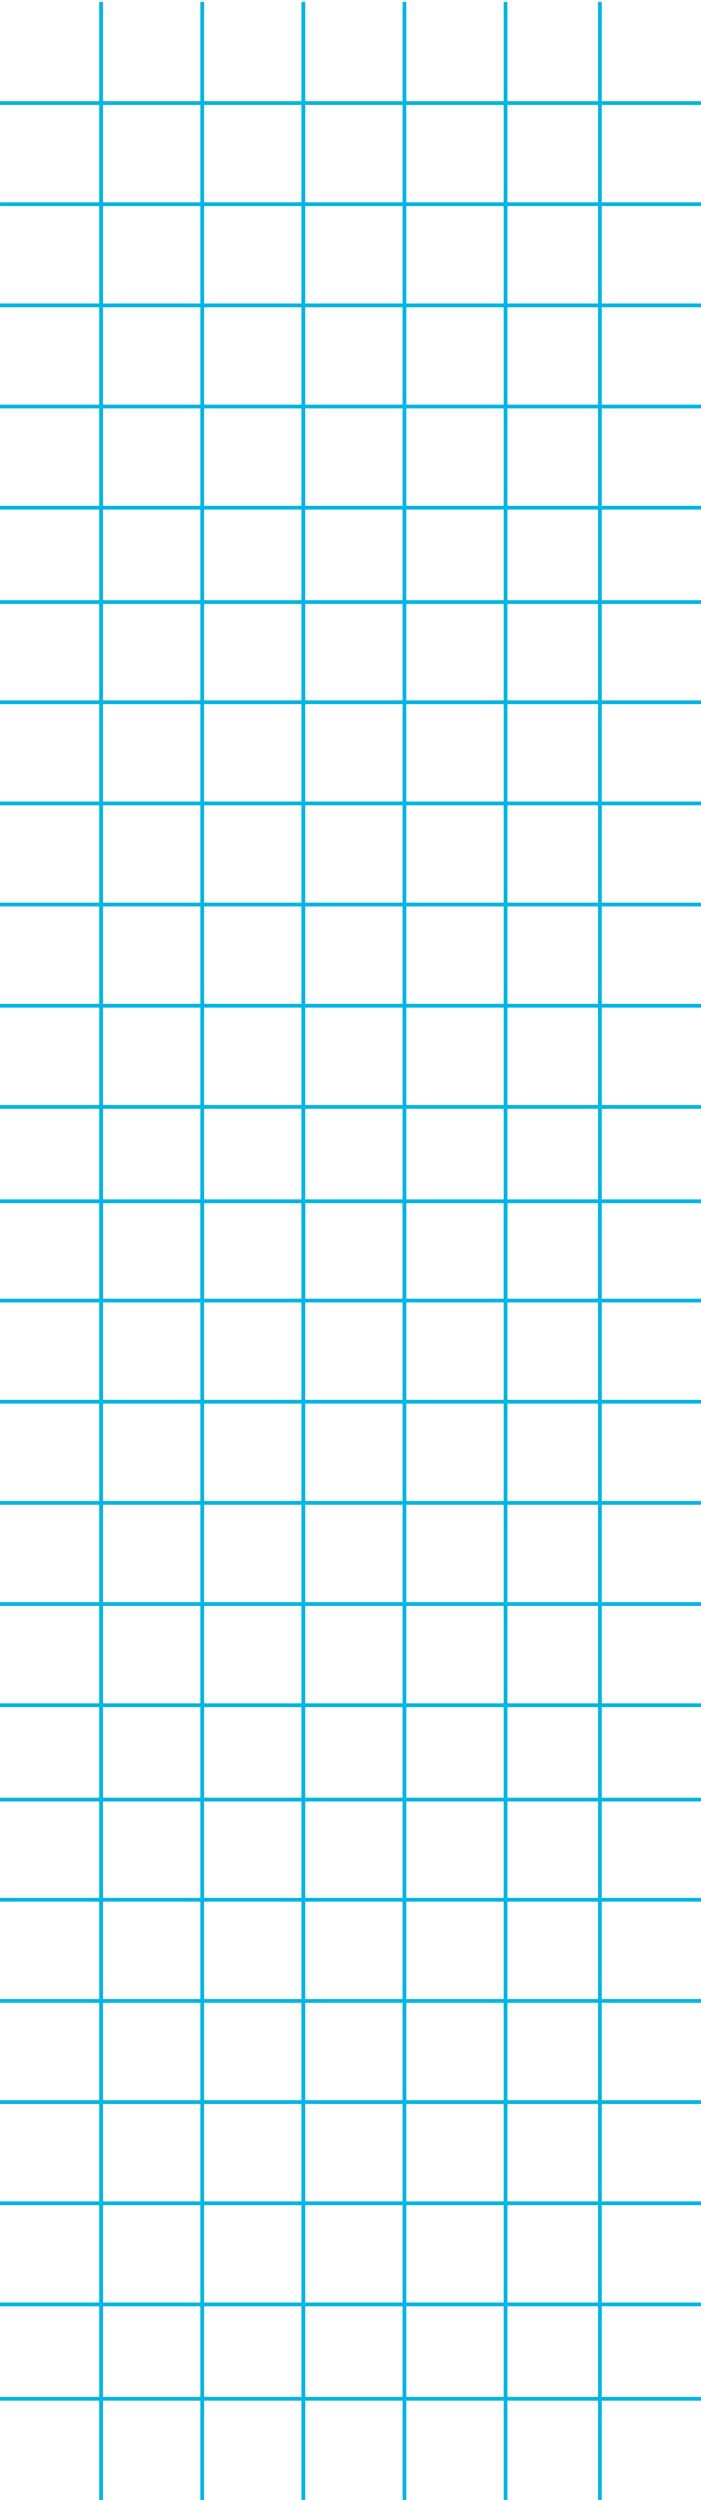 <svg xmlns="http://www.w3.org/2000/svg" id="Layer_1" width="7.786in" height="27.752in" viewBox="0 0 560.571 1998.124"><rect x="402.785" y="1437.553" width="3" height="560.571" style="fill:#00b5e1; stroke-width:0px;"></rect><rect x="321.929" y="1437.553" width="3" height="560.571" style="fill:#00b5e1; stroke-width:0px;"></rect><rect x="241.071" y="1437.553" width="3" height="560.571" style="fill:#00b5e1; stroke-width:0px;"></rect><rect x="160.214" y="1437.553" width="3" height="560.571" style="fill:#00b5e1; stroke-width:0px;"></rect><rect x="79.358" y="1437.553" width="3" height="560.571" style="fill:#00b5e1; stroke-width:0px;"></rect><rect x="478.214" y="1437.553" width="3" height="560.571" style="fill:#00b5e1; stroke-width:0px;"></rect><rect x="0" y="1840.338" width="560.571" height="3" style="fill:#00b5e1; stroke-width:0px;"></rect><rect x="0" y="1759.481" width="560.571" height="3" style="fill:#00b5e1; stroke-width:0px;"></rect><rect x="0" y="1678.624" width="560.571" height="3" style="fill:#00b5e1; stroke-width:0px;"></rect><rect x="0" y="1597.767" width="560.571" height="3" style="fill:#00b5e1; stroke-width:0px;"></rect><rect x="0" y="1516.909" width="560.571" height="3" style="fill:#00b5e1; stroke-width:0px;"></rect><rect x="0" y="1915.766" width="560.571" height="3" style="fill:#00b5e1; stroke-width:0px;"></rect><rect x="402.785" y="958.633" width="3" height="478.919" style="fill:#00b5e1; stroke-width:0px;"></rect><rect x="321.929" y="958.633" width="3" height="478.919" style="fill:#00b5e1; stroke-width:0px;"></rect><rect x="241.071" y="958.633" width="3" height="478.919" style="fill:#00b5e1; stroke-width:0px;"></rect><rect x="160.214" y="958.633" width="3" height="478.919" style="fill:#00b5e1; stroke-width:0px;"></rect><rect x="79.358" y="958.633" width="3" height="478.919" style="fill:#00b5e1; stroke-width:0px;"></rect><rect x="478.214" y="958.633" width="3" height="478.919" style="fill:#00b5e1; stroke-width:0px;"></rect><rect x="0" y="1361.419" width="560.571" height="3" style="fill:#00b5e1; stroke-width:0px;"></rect><rect x="0" y="1280.562" width="560.571" height="3" style="fill:#00b5e1; stroke-width:0px;"></rect><rect x="0" y="1199.705" width="560.571" height="3" style="fill:#00b5e1; stroke-width:0px;"></rect><rect x="0" y="1118.848" width="560.571" height="3" style="fill:#00b5e1; stroke-width:0px;"></rect><rect x="0" y="1037.991" width="560.571" height="3" style="fill:#00b5e1; stroke-width:0px;"></rect><rect x="0" y="1436.848" width="560.571" height="3" style="fill:#00b5e1; stroke-width:0px;"></rect><rect x="402.785" y="480.419" width="3" height="560.571" style="fill:#00b5e1; stroke-width:0px;"></rect><rect x="321.929" y="480.419" width="3" height="560.571" style="fill:#00b5e1; stroke-width:0px;"></rect><rect x="241.071" y="480.419" width="3" height="560.571" style="fill:#00b5e1; stroke-width:0px;"></rect><rect x="160.214" y="480.419" width="3" height="560.571" style="fill:#00b5e1; stroke-width:0px;"></rect><rect x="79.358" y="480.419" width="3" height="560.571" style="fill:#00b5e1; stroke-width:0px;"></rect><rect x="478.214" y="480.419" width="3" height="560.571" style="fill:#00b5e1; stroke-width:0px;"></rect><rect x="0" y="883.204" width="560.571" height="3" style="fill:#00b5e1; stroke-width:0px;"></rect><rect x="0" y="802.348" width="560.571" height="3" style="fill:#00b5e1; stroke-width:0px;"></rect><rect x="0" y="721.49" width="560.571" height="3" style="fill:#00b5e1; stroke-width:0px;"></rect><rect x="0" y="640.634" width="560.571" height="3" style="fill:#00b5e1; stroke-width:0px;"></rect><rect x="0" y="559.776" width="560.571" height="3" style="fill:#00b5e1; stroke-width:0px;"></rect><rect x="0" y="958.633" width="560.571" height="3" style="fill:#00b5e1; stroke-width:0px;"></rect><rect x="402.785" y="1.5" width="3" height="478.919" style="fill:#00b5e1; stroke-width:0px;"></rect><rect x="321.929" y="1.5" width="3" height="478.919" style="fill:#00b5e1; stroke-width:0px;"></rect><rect x="241.071" y="1.5" width="3" height="478.919" style="fill:#00b5e1; stroke-width:0px;"></rect><rect x="160.214" y="1.5" width="3" height="478.919" style="fill:#00b5e1; stroke-width:0px;"></rect><rect x="79.358" y="1.5" width="3" height="478.919" style="fill:#00b5e1; stroke-width:0px;"></rect><rect x="478.214" y="1.5" width="3" height="478.919" style="fill:#00b5e1; stroke-width:0px;"></rect><rect x="0" y="404.286" width="560.571" height="3" style="fill:#00b5e1; stroke-width:0px;"></rect><rect x="0" y="323.428" width="560.571" height="3" style="fill:#00b5e1; stroke-width:0px;"></rect><rect x="0" y="242.572" width="560.571" height="3" style="fill:#00b5e1; stroke-width:0px;"></rect><rect x="0" y="161.714" width="560.571" height="3" style="fill:#00b5e1; stroke-width:0px;"></rect><rect x="0" y="80.857" width="560.571" height="3" style="fill:#00b5e1; stroke-width:0px;"></rect><rect x="0" y="479.714" width="560.571" height="3" style="fill:#00b5e1; stroke-width:0px;"></rect></svg>